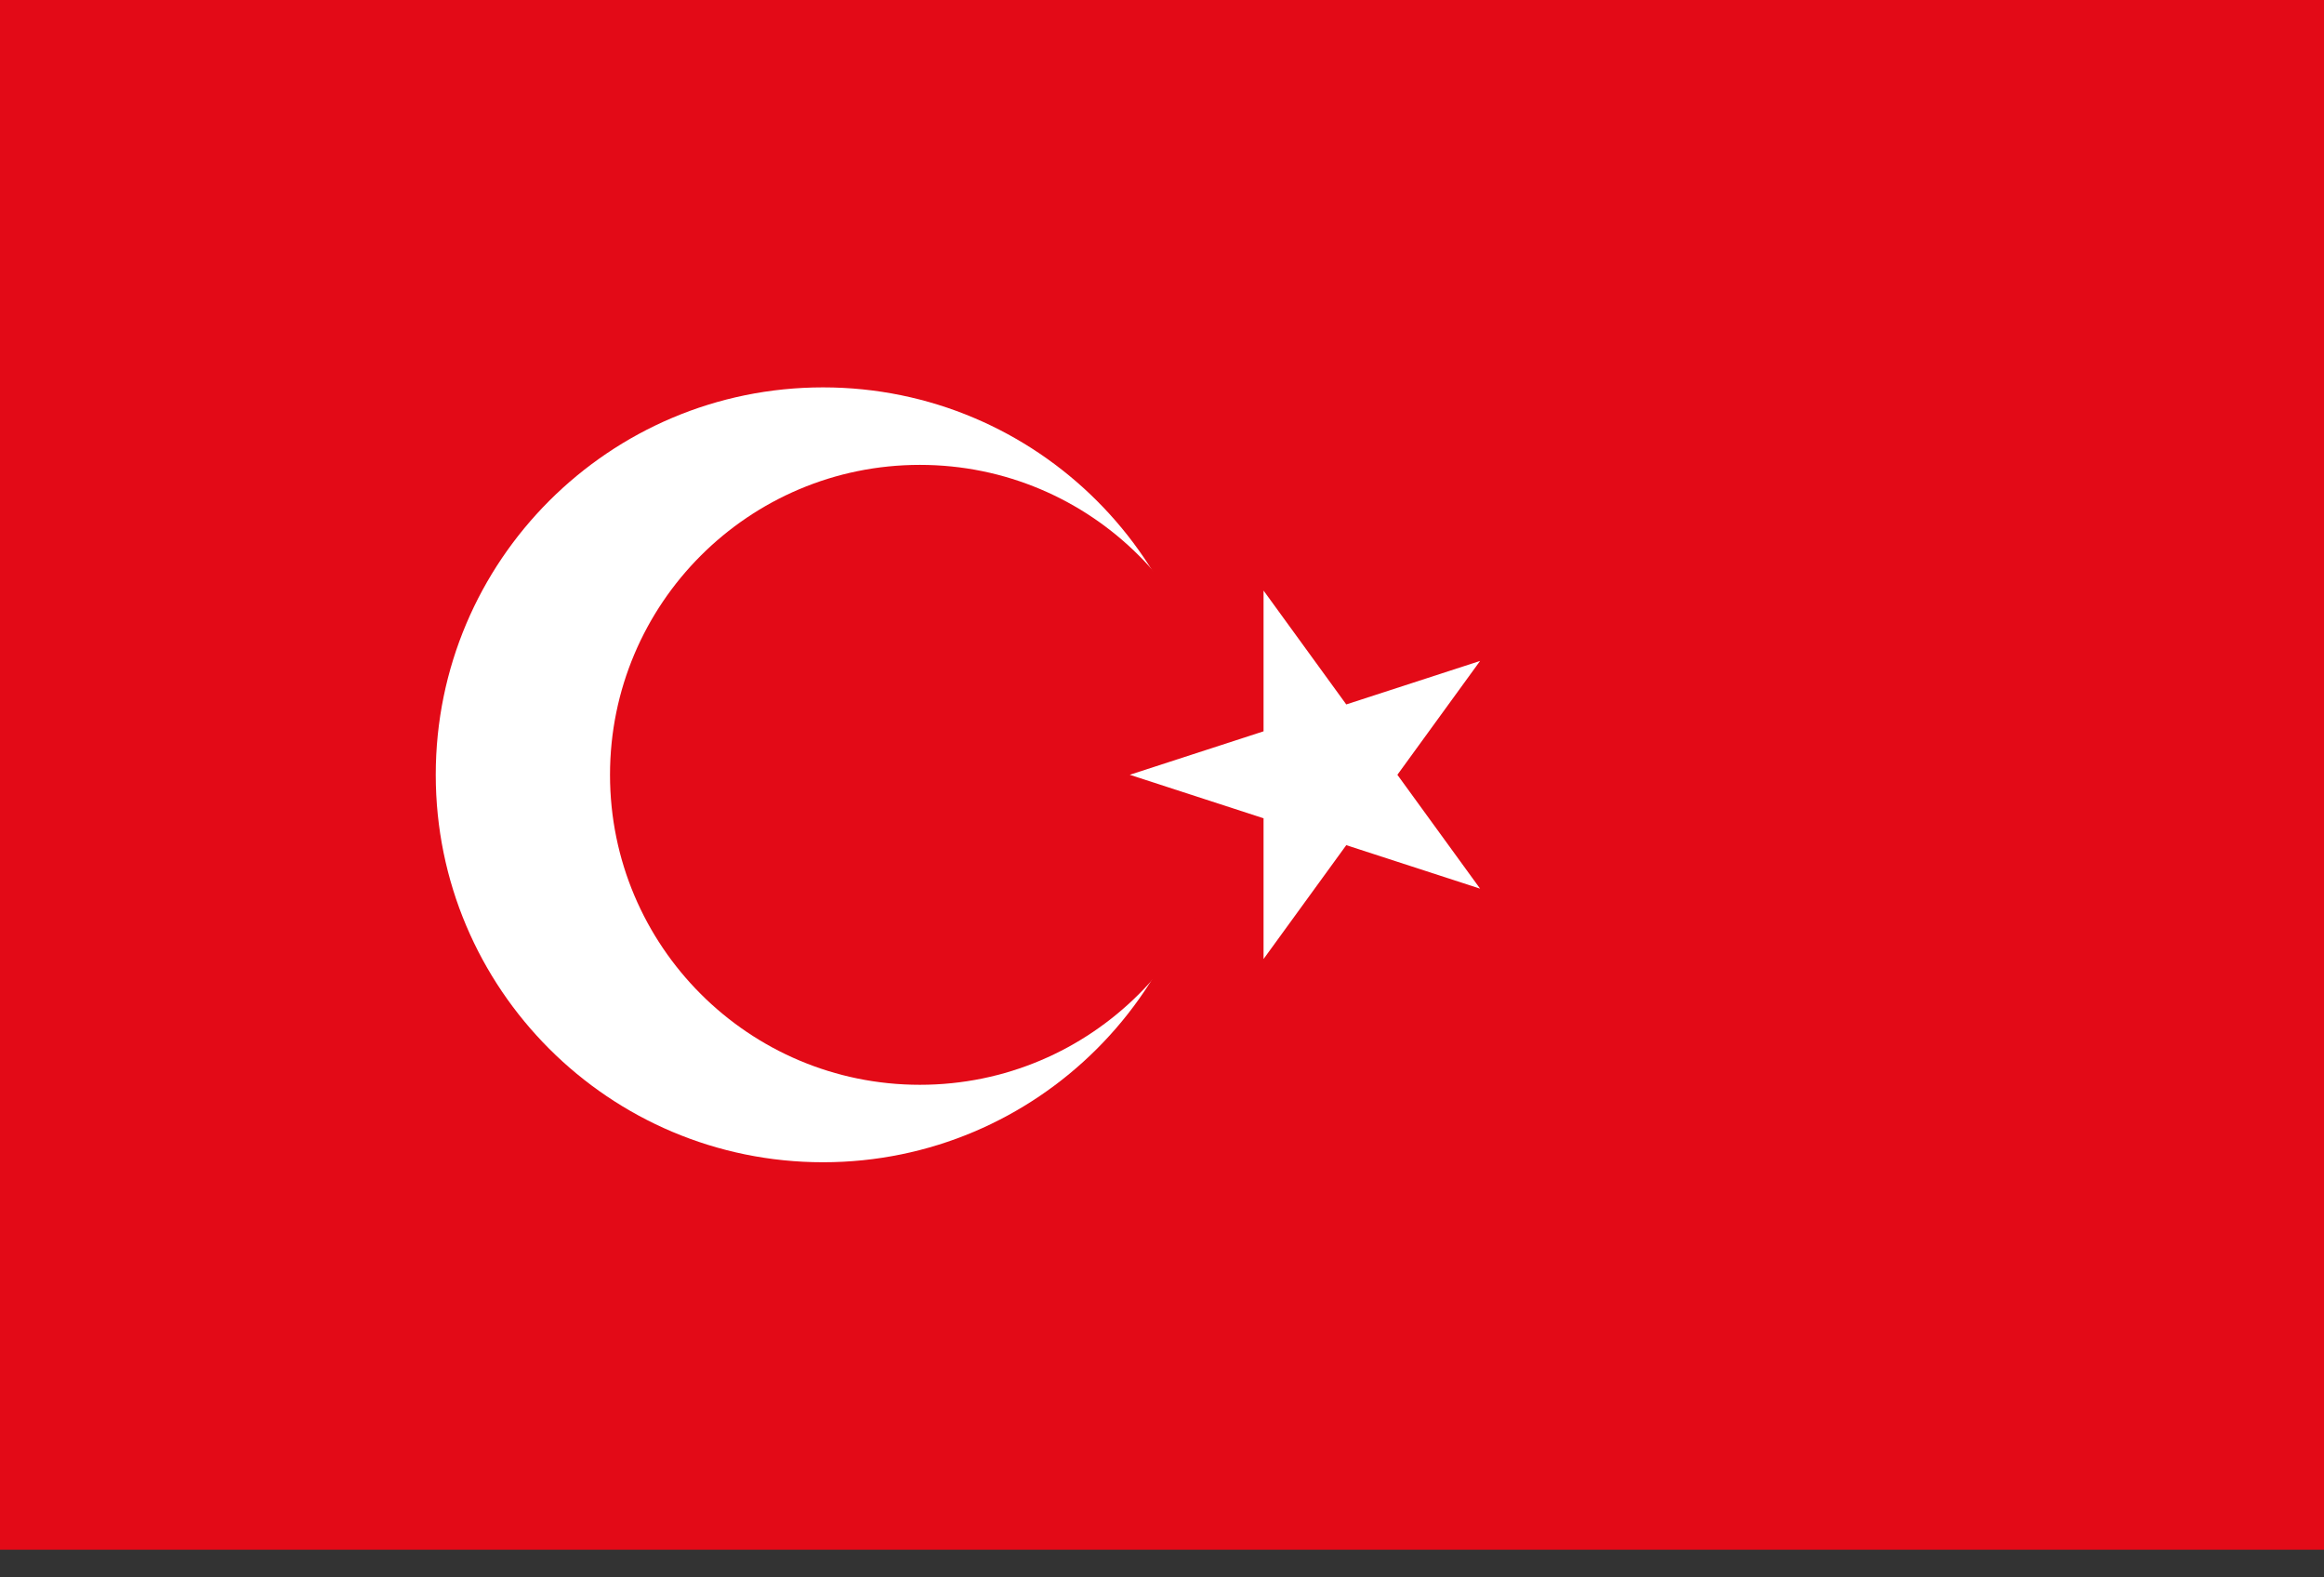 <svg width="56" height="38" viewBox="0 0 56 38" fill="none" xmlns="http://www.w3.org/2000/svg">
<rect x="0" y="0" width="56" height="38" fill="#333333" stroke="none"/>
<g clip-path="url(#clip0_2350_11416)">
<path d="M0 0H56V37.333H0V0Z" fill="#E30A17"/>
<path d="M19.833 27.999C24.988 27.999 29.167 23.82 29.167 18.665C29.167 13.511 24.988 9.332 19.833 9.332C14.679 9.332 10.5 13.511 10.5 18.665C10.5 23.82 14.679 27.999 19.833 27.999Z" fill="white"/>
<path d="M22.166 26.133C26.29 26.133 29.633 22.79 29.633 18.666C29.633 14.542 26.29 11.199 22.166 11.199C18.042 11.199 14.699 14.542 14.699 18.666C14.699 22.79 18.042 26.133 22.166 26.133Z" fill="#E30A17"/>
<path d="M27.223 18.665L35.665 21.408L30.447 14.227V23.103L35.665 15.922L27.223 18.665Z" fill="white"/>
</g>
<defs>
<clipPath id="clip0_2350_11416">
<rect width="56" height="37.333" fill="white"/>
</clipPath>
</defs>
</svg>
